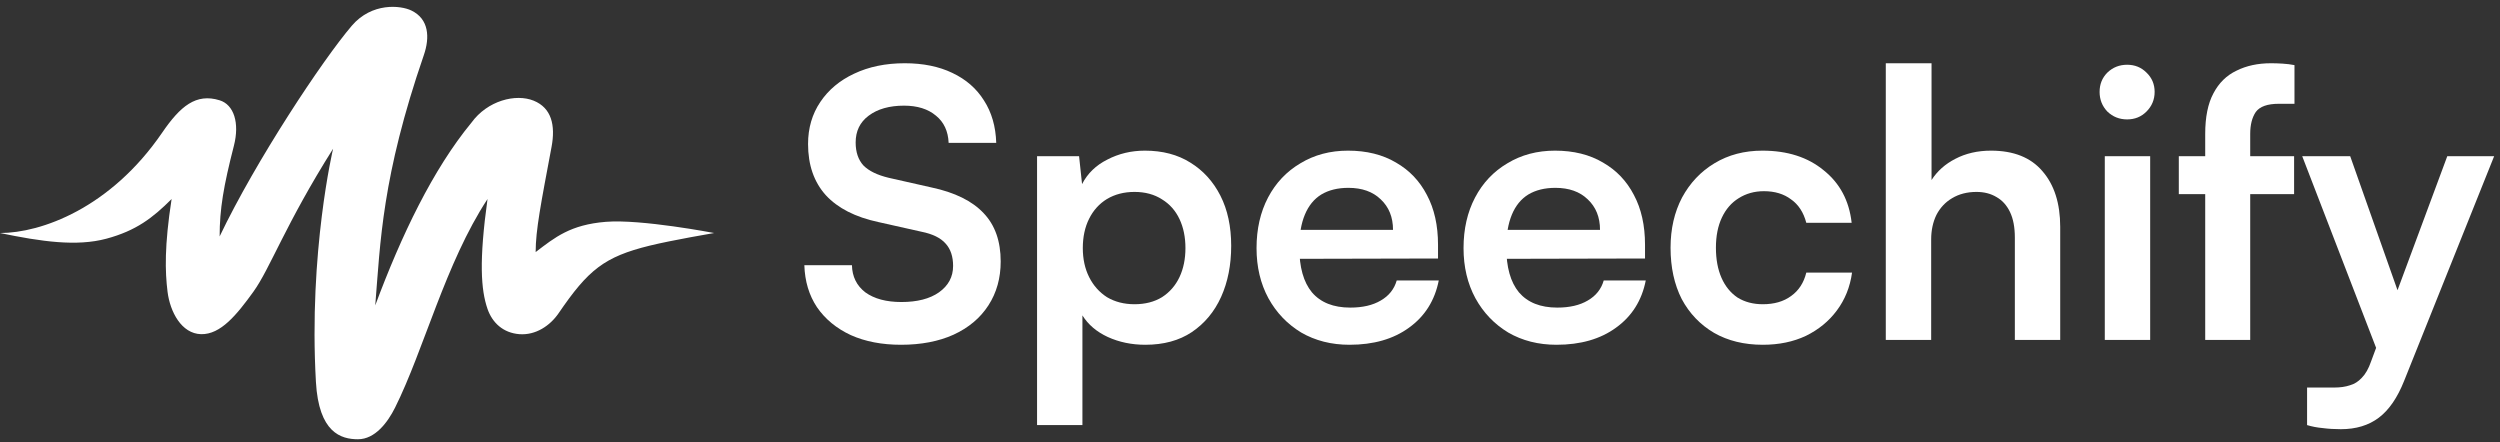 <svg width="130" height="23" viewBox="0 0 130 23" fill="none" xmlns="http://www.w3.org/2000/svg">
<rect x="0" y="0" width="130" height="23" fill="#333333" stroke="none"/>
<path fill-rule="evenodd" clip-rule="evenodd" d="M8.433 6.898C9.377 5.518 10.195 4.836 11.421 5.215C12.163 5.444 12.467 6.391 12.163 7.579C11.627 9.669 11.421 10.868 11.421 12.295C13.304 8.348 16.785 3.103 18.293 1.339C19.336 0.119 20.831 0.275 21.393 0.547C22.308 0.989 22.356 1.947 22.04 2.863C19.857 9.204 19.781 12.59 19.513 15.88C20.87 12.232 22.519 8.799 24.512 6.382C25.351 5.223 26.822 4.859 27.751 5.235C28.68 5.612 28.892 6.513 28.68 7.642C28.128 10.587 27.854 11.967 27.854 13.108C28.863 12.336 29.666 11.684 31.503 11.535C33.34 11.386 37.136 12.117 37.136 12.117C37.136 12.117 34.944 12.489 33.787 12.773C31.414 13.355 30.586 14.036 29.05 16.285C28.603 16.939 27.854 17.441 27.01 17.377C26.165 17.313 25.599 16.782 25.351 16.065C25.007 15.068 24.904 13.576 25.351 10.35C23.163 13.679 22.04 18.201 20.541 21.201C20.157 21.968 19.503 22.841 18.615 22.841C17.728 22.841 16.577 22.497 16.428 19.861C16.045 13.108 17.321 7.734 17.321 7.734C14.836 11.674 14.043 13.97 13.178 15.168C12.314 16.365 11.475 17.402 10.455 17.377C9.435 17.351 8.841 16.211 8.712 15.168C8.583 14.125 8.546 12.793 8.923 10.35C7.941 11.331 7.078 11.996 5.533 12.412C3.987 12.828 2.141 12.563 0 12.117C2.141 12.117 5.745 10.825 8.433 6.898Z" fill="white"/>
<path d="M122.211 8.124L125.324 16.942L124.048 19.36L119.716 8.124H122.211ZM119.968 22.105V20.152H121.379C121.689 20.152 121.96 20.114 122.192 20.036C122.424 19.972 122.63 19.843 122.81 19.65C123.004 19.456 123.165 19.172 123.294 18.799L127.258 8.124H129.695L125.015 19.804C124.667 20.681 124.229 21.319 123.7 21.719C123.171 22.118 122.514 22.318 121.727 22.318C121.392 22.318 121.076 22.299 120.78 22.26C120.496 22.234 120.226 22.183 119.968 22.105Z" fill="white"/>
<path d="M113.298 8.124H119.293V10.096H113.298V8.124ZM119.313 3.386V5.397C119.184 5.397 119.048 5.397 118.906 5.397C118.778 5.397 118.642 5.397 118.5 5.397C117.907 5.397 117.508 5.539 117.301 5.823C117.108 6.106 117.011 6.487 117.011 6.964V17.677H114.671V6.964C114.671 6.087 114.813 5.384 115.097 4.856C115.38 4.314 115.78 3.921 116.296 3.676C116.811 3.418 117.411 3.289 118.094 3.289C118.288 3.289 118.487 3.296 118.694 3.309C118.913 3.322 119.119 3.347 119.313 3.386Z" fill="white"/>
<path d="M109.449 17.677V8.124H111.809V17.677H109.449ZM110.61 6.209C110.21 6.209 109.868 6.074 109.585 5.803C109.314 5.52 109.179 5.178 109.179 4.778C109.179 4.379 109.314 4.044 109.585 3.773C109.868 3.502 110.21 3.367 110.61 3.367C111.009 3.367 111.345 3.502 111.615 3.773C111.899 4.044 112.041 4.379 112.041 4.778C112.041 5.178 111.899 5.52 111.615 5.803C111.345 6.074 111.009 6.209 110.61 6.209Z" fill="white"/>
<path d="M100.421 17.677H98.061V3.289H100.44V9.362C100.737 8.897 101.149 8.53 101.678 8.259C102.219 7.976 102.838 7.834 103.534 7.834C104.707 7.834 105.597 8.188 106.203 8.897C106.822 9.607 107.131 10.573 107.131 11.798V17.677H104.772V12.359C104.772 11.818 104.688 11.373 104.52 11.025C104.353 10.677 104.121 10.419 103.824 10.251C103.528 10.071 103.18 9.98 102.78 9.98C102.29 9.98 101.865 10.09 101.504 10.309C101.156 10.515 100.885 10.806 100.692 11.179C100.511 11.553 100.421 11.979 100.421 12.456V17.677Z" fill="white"/>
<path d="M86.869 12.881C86.869 11.901 87.069 11.031 87.468 10.27C87.881 9.51 88.442 8.917 89.151 8.491C89.873 8.053 90.704 7.834 91.645 7.834C92.947 7.834 94.011 8.175 94.836 8.859C95.674 9.529 96.157 10.438 96.286 11.585H93.927C93.785 11.044 93.521 10.638 93.134 10.367C92.76 10.084 92.29 9.942 91.723 9.942C91.233 9.942 90.794 10.064 90.408 10.309C90.034 10.541 89.744 10.876 89.537 11.315C89.331 11.753 89.228 12.275 89.228 12.881C89.228 13.487 89.325 14.009 89.518 14.447C89.711 14.886 89.989 15.227 90.35 15.472C90.723 15.704 91.162 15.82 91.665 15.82C92.258 15.82 92.748 15.679 93.134 15.395C93.534 15.111 93.798 14.705 93.927 14.177H96.306C96.203 14.925 95.938 15.582 95.513 16.149C95.1 16.704 94.565 17.142 93.908 17.464C93.25 17.774 92.502 17.928 91.665 17.928C90.698 17.928 89.853 17.722 89.131 17.309C88.409 16.884 87.849 16.297 87.449 15.55C87.062 14.789 86.869 13.9 86.869 12.881Z" fill="white"/>
<path d="M80.939 17.928C79.997 17.928 79.159 17.716 78.425 17.29C77.703 16.852 77.135 16.259 76.723 15.511C76.31 14.75 76.104 13.88 76.104 12.9C76.104 11.908 76.304 11.031 76.704 10.27C77.103 9.51 77.664 8.917 78.386 8.491C79.108 8.053 79.933 7.834 80.861 7.834C81.828 7.834 82.66 8.04 83.356 8.453C84.052 8.852 84.587 9.413 84.961 10.135C85.348 10.857 85.541 11.721 85.541 12.726V13.442L77.342 13.461L77.38 11.953H83.201C83.201 11.295 82.988 10.767 82.563 10.367C82.15 9.967 81.59 9.768 80.88 9.768C80.326 9.768 79.856 9.884 79.469 10.116C79.095 10.348 78.811 10.696 78.618 11.16C78.425 11.624 78.328 12.191 78.328 12.862C78.328 13.893 78.547 14.673 78.985 15.202C79.437 15.73 80.101 15.995 80.977 15.995C81.622 15.995 82.15 15.872 82.563 15.627C82.988 15.382 83.266 15.034 83.394 14.583H85.58C85.374 15.627 84.858 16.446 84.033 17.039C83.221 17.632 82.189 17.928 80.939 17.928Z" fill="white"/>
<path d="M70.174 17.928C69.233 17.928 68.395 17.716 67.66 17.29C66.939 16.852 66.371 16.259 65.959 15.511C65.546 14.75 65.34 13.88 65.34 12.9C65.34 11.908 65.54 11.031 65.939 10.27C66.339 9.51 66.9 8.917 67.622 8.491C68.344 8.053 69.169 7.834 70.097 7.834C71.064 7.834 71.895 8.04 72.592 8.453C73.288 8.852 73.823 9.413 74.197 10.135C74.584 10.857 74.777 11.721 74.777 12.726V13.442L66.578 13.461L66.616 11.953H72.437C72.437 11.295 72.224 10.767 71.799 10.367C71.386 9.967 70.826 9.768 70.116 9.768C69.562 9.768 69.091 9.884 68.705 10.116C68.331 10.348 68.047 10.696 67.854 11.16C67.66 11.624 67.564 12.191 67.564 12.862C67.564 13.893 67.783 14.673 68.221 15.202C68.672 15.73 69.336 15.995 70.213 15.995C70.858 15.995 71.386 15.872 71.799 15.627C72.224 15.382 72.501 15.034 72.63 14.583H74.816C74.609 15.627 74.094 16.446 73.269 17.039C72.456 17.632 71.425 17.928 70.174 17.928Z" fill="white"/>
<path d="M53.927 22.105V8.124H56.112L56.267 9.574C56.551 9.02 56.989 8.594 57.582 8.298C58.175 7.989 58.826 7.834 59.535 7.834C60.451 7.834 61.237 8.04 61.895 8.453C62.565 8.865 63.087 9.439 63.461 10.174C63.835 10.909 64.022 11.779 64.022 12.784C64.022 13.777 63.848 14.66 63.5 15.434C63.152 16.207 62.642 16.82 61.972 17.271C61.315 17.709 60.509 17.928 59.555 17.928C58.846 17.928 58.195 17.793 57.602 17.522C57.021 17.252 56.583 16.878 56.286 16.401V22.105H53.927ZM56.306 12.9C56.306 13.468 56.415 13.97 56.635 14.409C56.854 14.847 57.163 15.195 57.563 15.453C57.975 15.698 58.452 15.82 58.994 15.82C59.548 15.82 60.025 15.698 60.425 15.453C60.825 15.195 61.127 14.847 61.334 14.409C61.54 13.97 61.643 13.468 61.643 12.9C61.643 12.333 61.54 11.83 61.334 11.392C61.127 10.954 60.825 10.612 60.425 10.367C60.025 10.109 59.548 9.98 58.994 9.98C58.452 9.98 57.975 10.103 57.563 10.348C57.163 10.593 56.854 10.934 56.635 11.373C56.415 11.811 56.306 12.32 56.306 12.9Z" fill="white"/>
<path d="M42.019 7.486C42.019 6.661 42.232 5.932 42.657 5.301C43.083 4.669 43.669 4.179 44.417 3.831C45.178 3.47 46.054 3.289 47.047 3.289C48.001 3.289 48.826 3.457 49.522 3.792C50.231 4.127 50.779 4.604 51.166 5.223C51.566 5.842 51.778 6.577 51.804 7.428H49.329C49.303 6.822 49.084 6.351 48.671 6.016C48.259 5.668 47.705 5.494 47.008 5.494C46.248 5.494 45.635 5.668 45.171 6.016C44.72 6.351 44.494 6.815 44.494 7.408C44.494 7.911 44.63 8.311 44.901 8.607C45.184 8.891 45.622 9.104 46.215 9.246L48.439 9.748C49.651 10.006 50.554 10.451 51.147 11.083C51.74 11.702 52.036 12.54 52.036 13.597C52.036 14.46 51.824 15.221 51.398 15.879C50.973 16.536 50.367 17.045 49.58 17.406C48.807 17.754 47.898 17.928 46.854 17.928C45.861 17.928 44.991 17.761 44.243 17.426C43.495 17.078 42.909 16.594 42.483 15.975C42.071 15.357 41.852 14.628 41.826 13.79H44.301C44.314 14.383 44.546 14.854 44.997 15.202C45.461 15.537 46.087 15.705 46.873 15.705C47.698 15.705 48.349 15.537 48.826 15.202C49.316 14.854 49.561 14.396 49.561 13.829C49.561 13.339 49.432 12.952 49.174 12.668C48.916 12.372 48.497 12.166 47.917 12.05L45.674 11.547C44.475 11.289 43.566 10.825 42.947 10.155C42.328 9.471 42.019 8.582 42.019 7.486Z" fill="white"/>
</svg>
